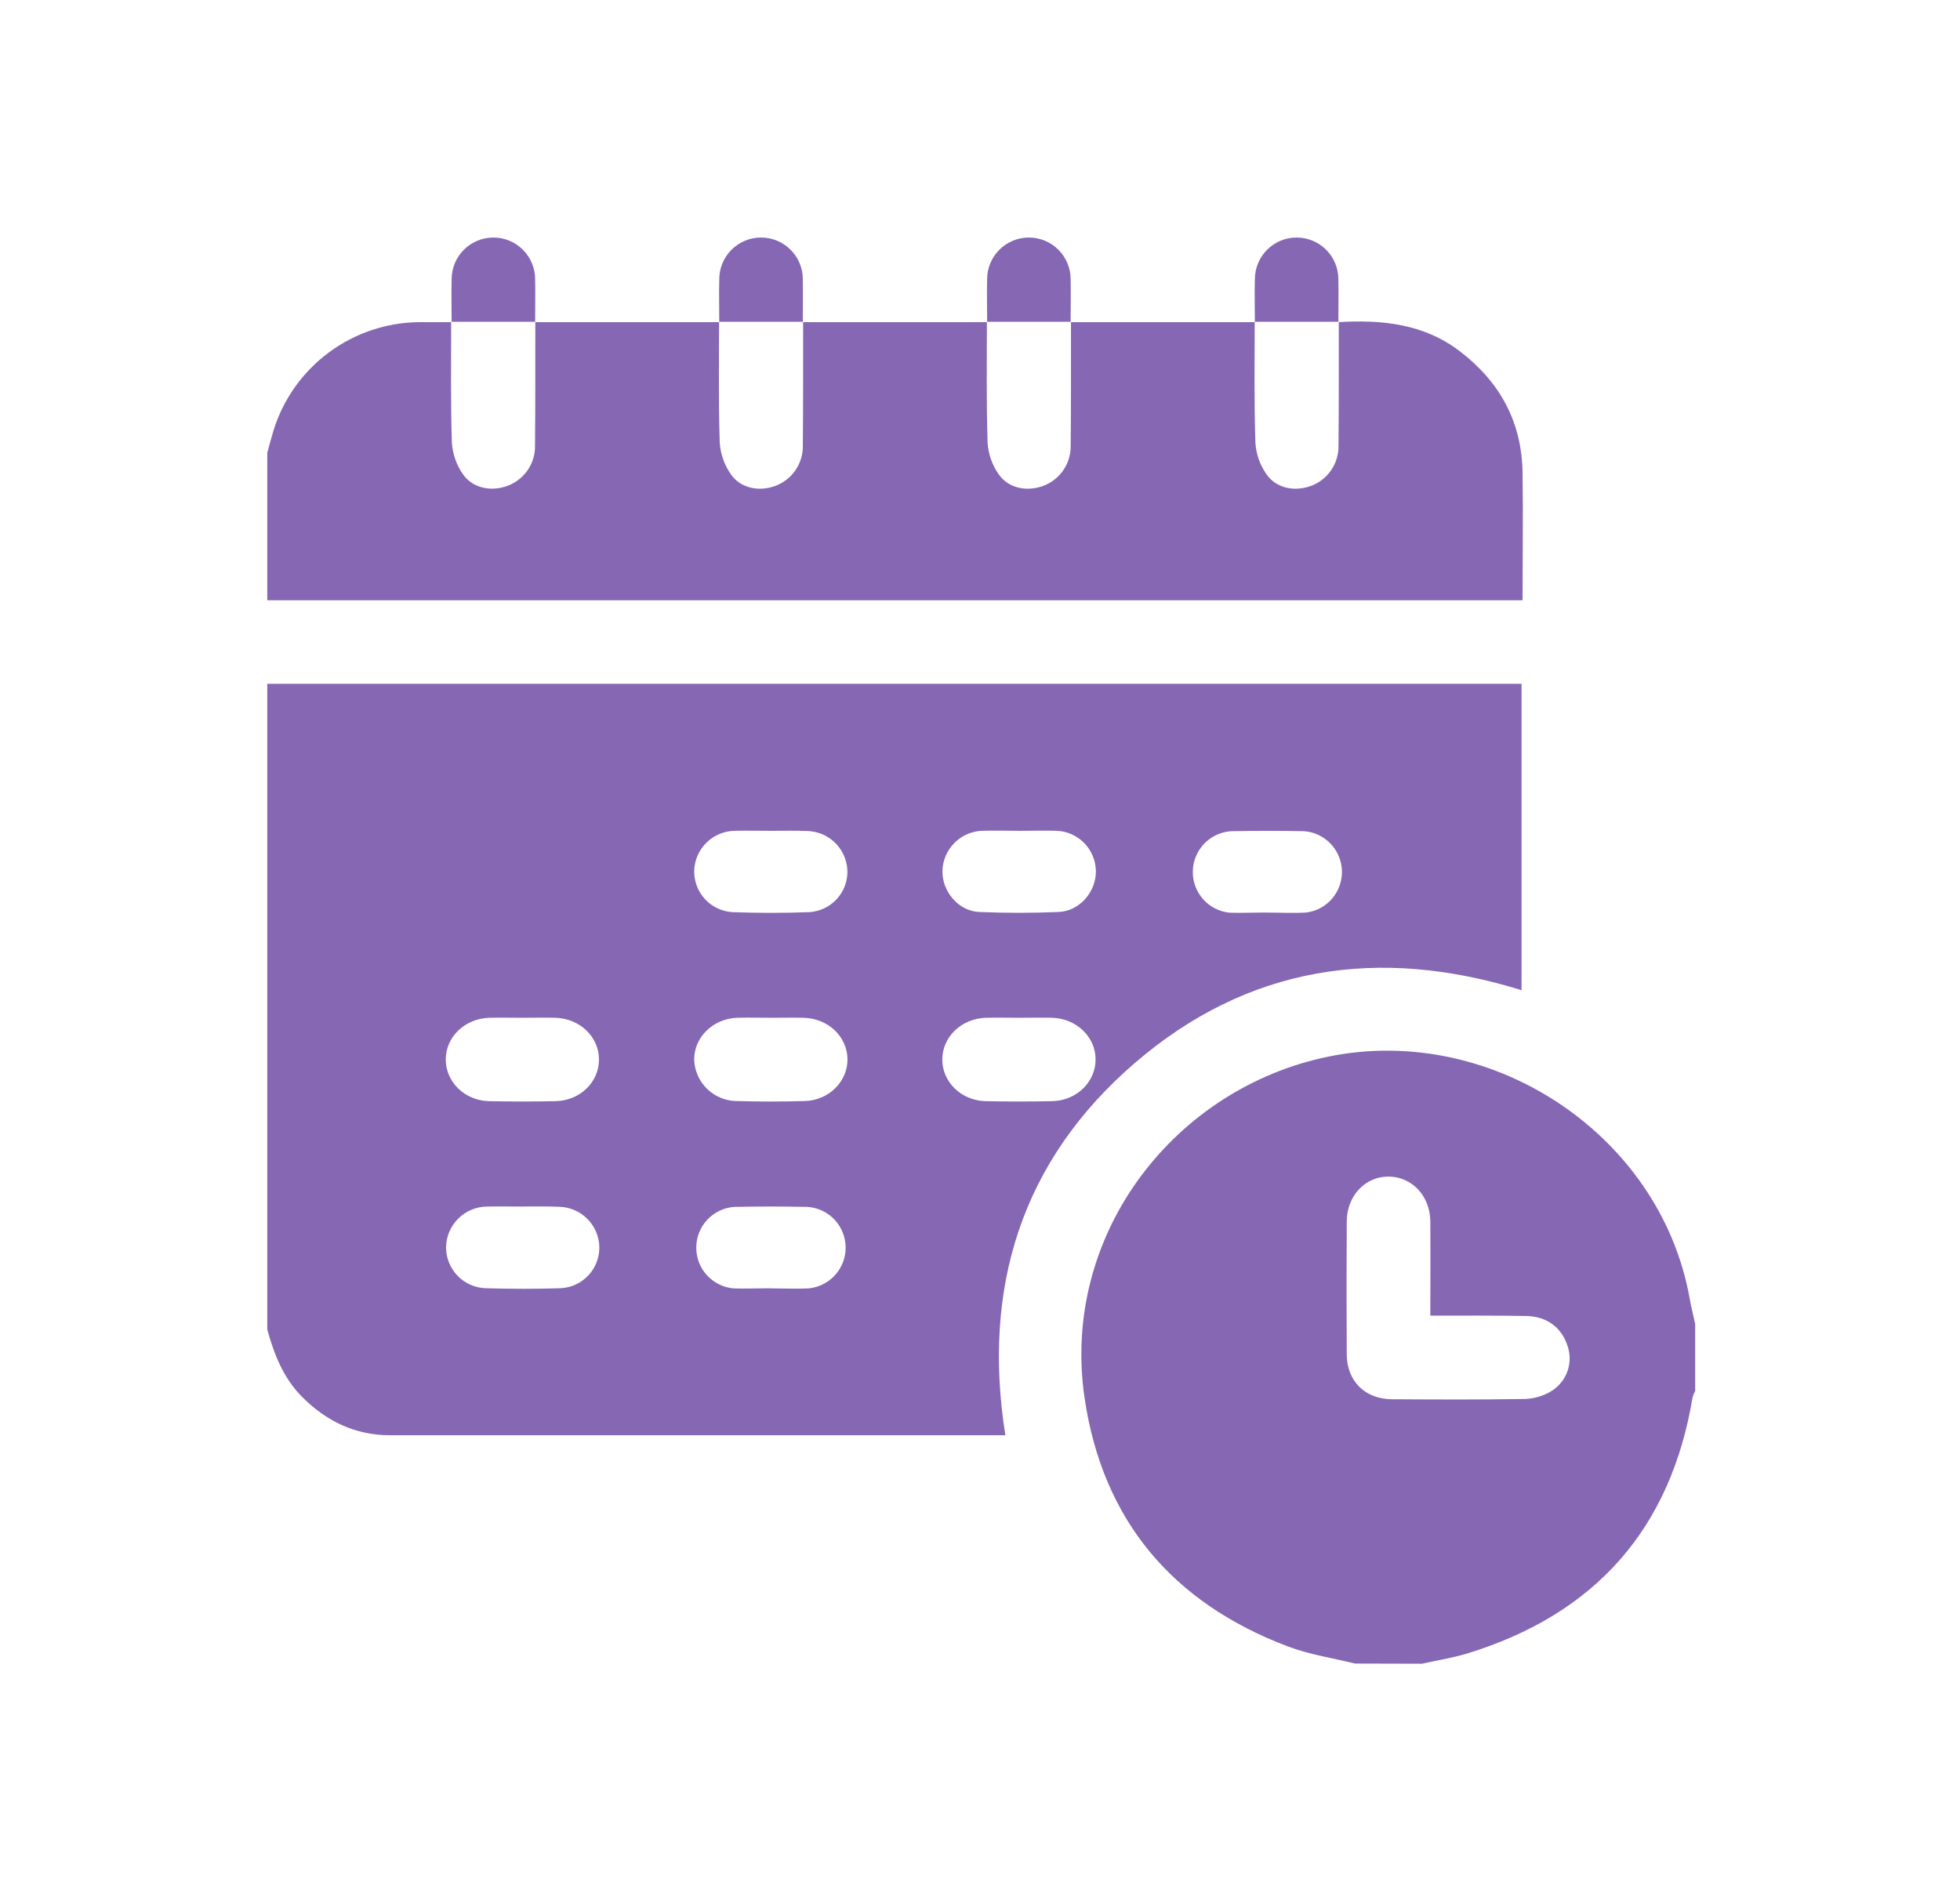 <svg width="33" height="32" viewBox="0 0 33 32" fill="none" xmlns="http://www.w3.org/2000/svg">
<path d="M4.5 22.39V11.516H25.618V16.675C23.217 15.93 21.009 16.262 19.106 17.902C17.202 19.543 16.532 21.681 16.927 24.17H16.754C13.358 24.17 9.961 24.17 6.564 24.17C5.98 24.17 5.491 23.932 5.082 23.52C4.768 23.202 4.616 22.806 4.5 22.39ZM8.799 17.14C8.611 17.14 8.424 17.135 8.236 17.14C7.826 17.153 7.506 17.462 7.505 17.84C7.504 18.218 7.822 18.534 8.231 18.544C8.607 18.552 8.981 18.552 9.355 18.544C9.765 18.535 10.084 18.224 10.085 17.845C10.087 17.465 9.768 17.156 9.359 17.14C9.174 17.135 8.986 17.14 8.799 17.14ZM12.995 17.14C12.799 17.14 12.604 17.134 12.409 17.14C12.001 17.155 11.683 17.472 11.688 17.849C11.695 18.034 11.773 18.209 11.906 18.338C12.039 18.467 12.216 18.54 12.401 18.542C12.783 18.553 13.165 18.553 13.547 18.542C13.956 18.532 14.274 18.211 14.269 17.834C14.263 17.457 13.944 17.151 13.532 17.14C13.351 17.136 13.172 17.14 12.993 17.14H12.995ZM17.159 17.14C16.971 17.14 16.783 17.135 16.595 17.14C16.185 17.154 15.866 17.463 15.865 17.842C15.865 18.221 16.183 18.534 16.593 18.544C16.969 18.552 17.343 18.552 17.716 18.544C18.126 18.535 18.445 18.222 18.446 17.843C18.447 17.464 18.127 17.154 17.718 17.14C17.532 17.135 17.344 17.14 17.157 17.14H17.159ZM13.001 13.991C12.79 13.991 12.579 13.986 12.368 13.991C12.191 13.994 12.021 14.066 11.895 14.19C11.768 14.315 11.694 14.483 11.688 14.661C11.684 14.839 11.749 15.011 11.87 15.142C11.99 15.273 12.157 15.351 12.335 15.361C12.764 15.377 13.195 15.377 13.624 15.361C13.797 15.351 13.96 15.276 14.08 15.15C14.2 15.024 14.267 14.858 14.268 14.684C14.267 14.507 14.198 14.336 14.076 14.208C13.953 14.08 13.786 14.004 13.609 13.995C13.406 13.985 13.204 13.992 12.999 13.991H13.001ZM17.16 13.991C16.949 13.991 16.737 13.984 16.527 13.991C16.353 14 16.189 14.073 16.068 14.197C15.946 14.32 15.874 14.485 15.868 14.658C15.855 15.005 16.137 15.347 16.488 15.358C16.934 15.377 17.38 15.377 17.825 15.358C18.18 15.344 18.46 15.011 18.451 14.661C18.446 14.487 18.376 14.321 18.255 14.197C18.133 14.073 17.969 13.999 17.795 13.991C17.58 13.984 17.369 13.992 17.158 13.992L17.16 13.991ZM21.332 15.368C21.551 15.368 21.77 15.38 21.988 15.368C22.157 15.348 22.313 15.266 22.425 15.137C22.537 15.009 22.597 14.843 22.594 14.673C22.591 14.503 22.525 14.339 22.409 14.215C22.293 14.09 22.135 14.013 21.965 13.998C21.551 13.989 21.137 13.99 20.722 13.998C20.55 14.011 20.39 14.087 20.271 14.212C20.153 14.337 20.086 14.502 20.083 14.674C20.08 14.846 20.142 15.013 20.256 15.142C20.369 15.271 20.528 15.352 20.699 15.37C20.905 15.377 21.119 15.367 21.33 15.367L21.332 15.368ZM8.809 20.319C8.605 20.319 8.402 20.315 8.199 20.319C8.017 20.321 7.843 20.394 7.715 20.522C7.586 20.65 7.513 20.823 7.51 21.005C7.51 21.183 7.579 21.354 7.702 21.483C7.825 21.611 7.994 21.687 8.172 21.694C8.593 21.707 9.016 21.708 9.438 21.694C9.616 21.686 9.783 21.609 9.905 21.479C10.027 21.349 10.094 21.177 10.091 20.999C10.087 20.822 10.015 20.653 9.89 20.527C9.765 20.401 9.596 20.328 9.418 20.323C9.211 20.313 9.008 20.319 8.805 20.318L8.809 20.319ZM12.98 21.697C13.191 21.697 13.403 21.706 13.613 21.697C13.785 21.681 13.944 21.601 14.06 21.473C14.176 21.345 14.239 21.178 14.238 21.006C14.236 20.833 14.17 20.667 14.053 20.541C13.935 20.415 13.774 20.338 13.602 20.325C13.188 20.316 12.774 20.316 12.359 20.325C12.187 20.338 12.026 20.415 11.908 20.541C11.79 20.667 11.724 20.833 11.723 21.005C11.721 21.178 11.784 21.345 11.9 21.473C12.016 21.601 12.175 21.681 12.347 21.697C12.554 21.704 12.765 21.695 12.976 21.695L12.98 21.697Z" fill="#8567B4"/>
<path d="M13.517 5.425H16.622L16.616 5.418C16.616 6.097 16.606 6.777 16.628 7.455C16.64 7.647 16.705 7.831 16.815 7.988C16.979 8.223 17.282 8.281 17.553 8.187C17.694 8.137 17.816 8.044 17.901 7.921C17.986 7.798 18.03 7.652 18.027 7.502C18.034 6.808 18.031 6.113 18.032 5.418L18.026 5.425H21.131L21.125 5.418C21.125 6.097 21.114 6.777 21.137 7.455C21.149 7.647 21.214 7.831 21.324 7.988C21.488 8.223 21.791 8.281 22.062 8.187C22.203 8.137 22.325 8.044 22.41 7.921C22.495 7.798 22.539 7.652 22.536 7.502C22.543 6.808 22.54 6.113 22.541 5.418L22.535 5.425C23.267 5.381 23.975 5.452 24.582 5.918C25.255 6.433 25.623 7.108 25.635 7.961C25.645 8.669 25.635 9.378 25.635 10.109H4.5V7.625C4.535 7.5 4.567 7.375 4.605 7.249C4.768 6.724 5.094 6.264 5.536 5.936C5.978 5.608 6.513 5.429 7.063 5.425C7.243 5.425 7.423 5.425 7.603 5.425L7.596 5.418C7.596 6.097 7.586 6.777 7.608 7.455C7.621 7.646 7.685 7.83 7.795 7.988C7.96 8.222 8.263 8.28 8.533 8.186C8.674 8.137 8.796 8.044 8.882 7.921C8.967 7.798 9.011 7.652 9.008 7.502C9.015 6.808 9.012 6.113 9.013 5.418L9.007 5.425H12.113L12.107 5.418C12.107 6.097 12.096 6.777 12.118 7.455C12.131 7.647 12.196 7.831 12.306 7.988C12.47 8.223 12.773 8.281 13.043 8.187C13.184 8.137 13.306 8.044 13.391 7.921C13.476 7.798 13.521 7.652 13.517 7.502C13.524 6.808 13.521 6.113 13.522 5.418L13.517 5.425Z" fill="#8567B4"/>
<path d="M22.814 28.015C22.438 27.922 22.049 27.864 21.687 27.728C19.74 26.993 18.562 25.599 18.26 23.537C17.866 20.84 19.701 18.409 22.24 17.821C25.03 17.174 27.948 19.064 28.449 21.869C28.474 22.013 28.511 22.154 28.541 22.297V23.424C28.523 23.457 28.509 23.492 28.498 23.529C28.129 25.751 26.856 27.183 24.707 27.844C24.456 27.921 24.195 27.961 23.939 28.018L22.814 28.015ZM24.082 22.156C24.082 21.611 24.086 21.092 24.082 20.569C24.077 20.137 23.772 19.817 23.381 19.814C22.988 19.81 22.678 20.137 22.675 20.565C22.67 21.314 22.67 22.063 22.675 22.812C22.679 23.259 22.98 23.558 23.43 23.564C24.181 23.569 24.933 23.572 25.684 23.559C25.839 23.552 25.99 23.506 26.122 23.426C26.245 23.349 26.339 23.234 26.389 23.098C26.438 22.961 26.441 22.812 26.395 22.675C26.301 22.362 26.045 22.166 25.695 22.162C25.167 22.152 24.643 22.156 24.082 22.156Z" fill="#8567B4"/>
<path d="M7.604 5.426C7.604 5.185 7.598 4.944 7.604 4.703C7.604 4.517 7.678 4.338 7.81 4.206C7.942 4.074 8.121 4 8.307 4C8.494 4 8.672 4.074 8.804 4.206C8.936 4.338 9.01 4.517 9.01 4.703C9.015 4.944 9.01 5.185 9.01 5.426L9.017 5.419H7.598L7.604 5.426Z" fill="#8567B4"/>
<path d="M12.11 5.426C12.11 5.185 12.104 4.944 12.11 4.703C12.11 4.517 12.184 4.338 12.316 4.206C12.448 4.074 12.627 4 12.813 4C13 4 13.179 4.074 13.311 4.206C13.443 4.338 13.517 4.517 13.517 4.703C13.521 4.944 13.517 5.185 13.517 5.426L13.523 5.419H12.108L12.11 5.426Z" fill="#8567B4"/>
<path d="M16.62 5.426C16.62 5.185 16.614 4.944 16.62 4.703C16.62 4.517 16.694 4.338 16.826 4.206C16.958 4.074 17.137 4 17.323 4C17.51 4 17.689 4.074 17.82 4.206C17.952 4.338 18.026 4.517 18.026 4.703C18.031 4.944 18.026 5.185 18.026 5.426L18.033 5.419H16.617L16.62 5.426Z" fill="#8567B4"/>
<path d="M21.128 5.426C21.128 5.185 21.121 4.944 21.128 4.703C21.128 4.517 21.202 4.338 21.334 4.206C21.465 4.074 21.644 4 21.831 4C22.017 4 22.196 4.074 22.328 4.206C22.46 4.338 22.534 4.517 22.534 4.703C22.538 4.944 22.534 5.185 22.534 5.426L22.54 5.419H21.125L21.128 5.426Z" fill="#8567B4"/>
</svg>
